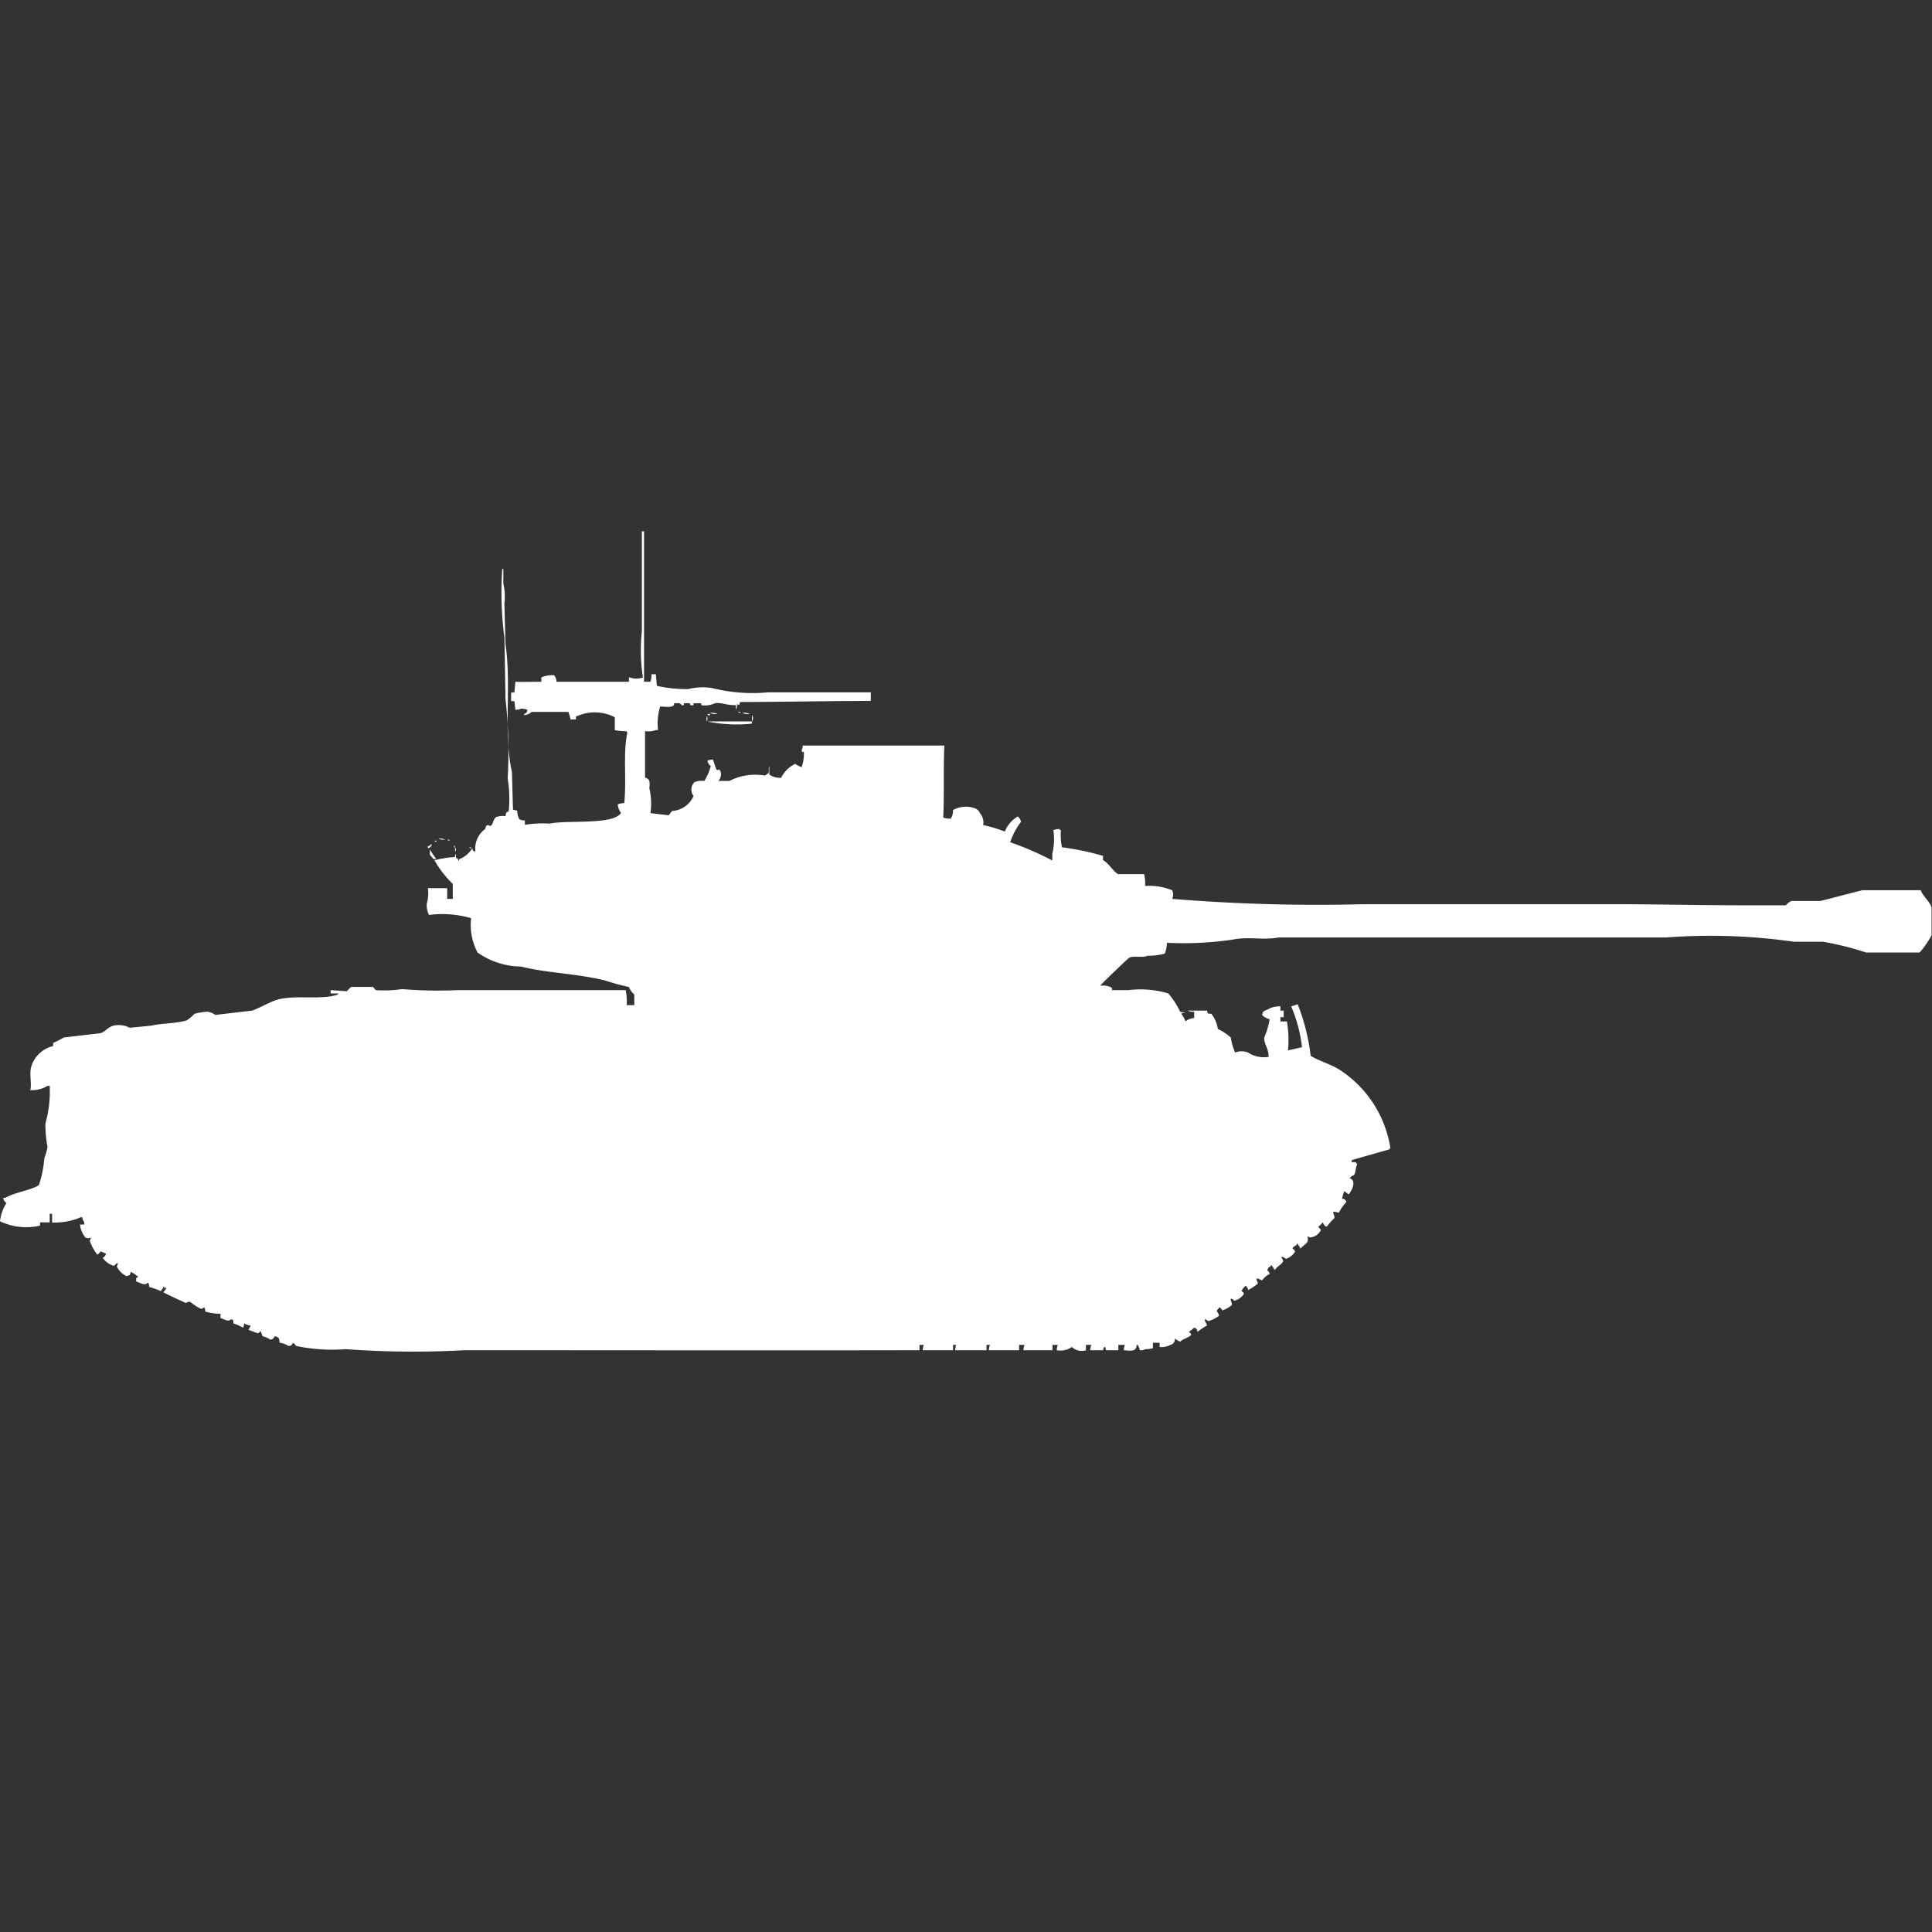 <svg width="40" height="40" viewBox="0 0 40 40" fill="#fff" xmlns="http://www.w3.org/2000/svg"><rect x="0" y="0" width="40" height="40" fill="#333333" stroke="none"/><path id="unit" fill-rule="evenodd" clip-rule="evenodd" d="M13.333,14.115h0.134a0.477,0.477,0,0,0,.022-0.156h0.089L13.6,14.2a2.845,2.845,0,0,0,.649.067,1.228,1.228,0,0,1,.492-0.022,3.434,3.434,0,0,0,1.163.089h2.125v0.178c-0.855,0-1.814.021-2.707,0.022-0.019.072,0.011,0.034-.045,0.067V14.583H15.257a0.185,0.185,0,0,1-.022.111V14.6c-0.211,0-.262-0.051-0.425-0.044a0.489,0.489,0,0,1-.291.044V14.56H14.362c-0.009.056,0.013,0.035-.067,0.044-0.006-.059-0.018-0.047-0.134-0.044-0.009.058,0.017,0.029-.045,0.044-0.034-.057-0.067-0.047-0.157-0.044,0,0.1-.136.075-0.291,0.067a1.222,1.222,0,0,0-.045.489H13.579a0.481,0.481,0,0,1-.224.022V16.1c0.106,0.03.1,0.088,0.089,0.223a1.344,1.344,0,0,1,.022.512l0.38,0.045,0.067-.089a0.523,0.523,0,0,0,.447-0.311,0.214,0.214,0,0,1,.022-0.289,0.416,0.416,0,0,1,.2-0.022,1.081,1.081,0,0,0,.134-0.311,0.145,0.145,0,0,1-.067-0.111,0.353,0.353,0,0,1,.112-0.022l0.067,0.2c0.058,0.054.038-.041,0.089,0.044a0.2,0.2,0,0,1-.045.2H15.1a1.172,1.172,0,0,1,.738-0.111,0.549,0.549,0,0,1,.067-0.044c0.026-.041,0-0.124.022-0.156v0.178a0.392,0.392,0,0,0,.246.067,0.636,0.636,0,0,1,.291-0.289,0.369,0.369,0,0,0,.134.067,0.823,0.823,0,0,0,.045-0.311c-0.059-.008-0.029.016-0.045-0.045a0.15,0.15,0,0,0,.022-0.089h2.931c-0.021.5,0,1.005-.022,1.491a0.4,0.4,0,0,0,.157.022,0.323,0.323,0,0,0,.045-0.178,0.546,0.546,0,0,1,.425-0.045,0.188,0.188,0,0,1,.134.111,0.3,0.3,0,0,1,.067.245,3.144,3.144,0,0,1,.447.134,0.641,0.641,0,0,1,.268-0.312,0.2,0.2,0,0,1,.067.111,1.438,1.438,0,0,0-.224.423,6.25,6.25,0,0,1,.872.378V17.675a1.276,1.276,0,0,0,.022-0.489,0.411,0.411,0,0,1,.134-0.022v0.022h0.022a1.231,1.231,0,0,0,.022.356,5.6,5.6,0,0,1,.85.178v0.089c0.121,0.064.224,0.249,0.313,0.289h0.537a0.818,0.818,0,0,1,.022.245,1.243,1.243,0,0,1,.559.089,0.2,0.2,0,0,1,0,.178,36.674,36.674,0,0,0,3.937.111h5.324c0.8,0,1.672.022,2.506,0.022h0.94a0.363,0.363,0,0,1,.112-0.089h0.6c0.271-.066.6-0.156,0.872-0.223h1.208c0.046,0.13.182,0.225,0.224,0.356v0.578a2.09,2.09,0,0,1-.246.356H38.635a5.934,5.934,0,0,0-.895-0.223h-0.6a12.137,12.137,0,0,0-2.64-.089H26.465c-0.286.061-.626-0.023-0.94,0.044a7.031,7.031,0,0,1-1.365.067,0.647,0.647,0,0,1-.045.223,1.206,1.206,0,0,1-.358.044c-0.085.051-.3-0.008-0.38,0.044-0.013,0-.581.546-0.6,0.578a0.366,0.366,0,0,1,.246.045V20.5h0.336a2.039,2.039,0,0,1,.828.067,1.68,1.68,0,0,1,.246.378c0.025,0.019.092,0.008,0.112,0.022a0.145,0.145,0,0,0-.09.022,0.6,0.6,0,0,1,.09.156,0.309,0.309,0,0,1,.179-0.067V20.946a0.237,0.237,0,0,1-.134-0.022h0.4c0.026,0.059-.02.04,0.045,0.067,0.039-.021,0,0,0.045,0a0.645,0.645,0,0,1,.134.312,1.14,1.14,0,0,1,.269.178,1.185,1.185,0,0,0,.089.311,0.357,0.357,0,0,1,.268,0,0.592,0.592,0,0,0,.425.089c0-.184-0.1-0.267-0.09-0.4a1.7,1.7,0,0,0,.112-0.378,0.34,0.34,0,0,1-.157-0.089l0.022-.067a0.339,0.339,0,0,1,.089-0.044,0.466,0.466,0,0,1,.269-0.067v0.089h0.067v0.134H26.51v0.089h0.134a2.249,2.249,0,0,1,.022.6l0.291-.067a3.045,3.045,0,0,0-.224-0.845l0.134-.044a4.25,4.25,0,0,1,.269,1.068c0.189,0.113.417,0.173,0.6,0.289a2.368,2.368,0,0,1,1.051,1.624H28.77v0.022l-0.783.223v0.044c0.084,0,.079-0.011.112,0.045-0.036.059-.027,0.171-0.067,0.222a0.192,0.192,0,0,0-.09.067c0.149,0.041.052,0.253-.022,0.334a0.429,0.429,0,0,0-.09-0.067,1.235,1.235,0,0,0-.045.156,0.087,0.087,0,0,1,.09.067,0.978,0.978,0,0,0-.157.223,0.455,0.455,0,0,0-.112-0.022V25.13a0.149,0.149,0,0,1,.022.089,1.06,1.06,0,0,0-.157.178,0.076,0.076,0,0,1-.045-0.022c-0.015-.017-0.029-0.05-0.045-0.067a0.274,0.274,0,0,1-.09.089c0.021,0.035.081,0.067,0.045,0.089a0.259,0.259,0,0,1-.224.133,0.08,0.08,0,0,0-.045-0.022c0.048,0.145-.064.159-0.134,0.245H26.913V25.819a0.258,0.258,0,0,1-.045-0.067H26.846v0.022a0.4,0.4,0,0,0-.089.067c0.029,0.029.073,0.067,0.045,0.089a0.349,0.349,0,0,1-.179.134,0.161,0.161,0,0,0-.09-0.044v0.022c0.025,0.033.047,0.068,0.022,0.089-0.045.064-.112,0.09-0.157,0.156H26.376V26.264a0.258,0.258,0,0,1-.045-0.067H26.309V26.22a0.084,0.084,0,0,0-.067.089,0.086,0.086,0,0,1,.045.067,0.427,0.427,0,0,0-.157.134,0.576,0.576,0,0,0-.112-0.044v0.044a0.113,0.113,0,0,1,.022.067,1.1,1.1,0,0,1-.2.133V26.687c-0.015-.017-0.029-0.05-0.045-0.067a0.241,0.241,0,0,0-.09.111c0.05,0.035.047,0.036,0.045,0.067a0.348,0.348,0,0,1-.2.133,0.087,0.087,0,0,0-.067-0.044v0.044a0.15,0.15,0,0,1,.022.089,0.612,0.612,0,0,1-.2.111,0.1,0.1,0,0,0-.067-0.067v0.022a0.086,0.086,0,0,0-.045.067,0.159,0.159,0,0,1,.045.089,0.65,0.65,0,0,1-.224.111,0.261,0.261,0,0,0-.067-0.045v0.045a0.438,0.438,0,0,1,.045.089,1.321,1.321,0,0,0-.2.134,0.087,0.087,0,0,0-.067-0.089,1.047,1.047,0,0,1-.112.089c0.05,0.035.047,0.037,0.045,0.067-0.062.057-.163,0.076-0.224,0.134a0.366,0.366,0,0,1-.112-0.067,0.115,0.115,0,0,1-.089.134,0.377,0.377,0,0,1-.224.044V27.8H23.87v0.111a0.482,0.482,0,0,1-.157.022,0.194,0.194,0,0,1-.112.022,0.474,0.474,0,0,0-.045-0.111H23.535c-0.013.147-.116,0.122-0.268,0.111a0.317,0.317,0,0,1,.022-0.111H23.154v0.111H22.908c-0.045-.031.016-0.05-0.045-0.067a0.113,0.113,0,0,0-.022.067H22.573a0.317,0.317,0,0,1,.022-0.111H22.483v0.111a0.291,0.291,0,0,1-.291-0.067,0.41,0.41,0,0,1-.313.067,0.317,0.317,0,0,1,.022-0.111H21.79v0.111c-0.284,0-.32,0-0.6,0a0.317,0.317,0,0,1,.022-0.111H21.1v0.111c-0.288,0-.328,0-0.626,0a0.317,0.317,0,0,1,.022-0.111H20.425v0.111c-0.3,0-.346,0-0.649,0a0.317,0.317,0,0,1,.022-0.111H19.732v0.111H19.105a0.319,0.319,0,0,1,.022-0.111h-0.09v0.111c-3,.006-6.282,0-9.418,0a19.327,19.327,0,0,1-2.461-.022,3.629,3.629,0,0,1-1.029-.067A0.173,0.173,0,0,0,6.063,27.8a0.085,0.085,0,0,1-.089.067A0.467,0.467,0,0,0,5.794,27.8c-0.022-.07,0-0.083-0.045-0.111a0.115,0.115,0,0,0-.067-0.022,0.085,0.085,0,0,1-.089.067,0.411,0.411,0,0,0-.157-0.067,0.556,0.556,0,0,0-.045-0.111c-0.036.05-.037,0.047-0.067,0.044l-0.179-.067,0.045-.089A0.339,0.339,0,0,1,5.056,27.4a0.281,0.281,0,0,1-.022.089,1.152,1.152,0,0,0-.2-0.089c-0.009-.08.011-0.056-0.045-0.089-0.067.067-.127,0.006-0.224-0.022V27.2a1.107,1.107,0,0,1-.313-0.045,0.281,0.281,0,0,0-.022-0.089c-0.054.026-.039,0.045-0.089,0.022a0.942,0.942,0,0,1-.2-0.134,0.121,0.121,0,0,0-.089.022c-0.01,0-.449-0.2-0.47-0.223a0.423,0.423,0,0,0,.067-0.089H3.4V26.643c-0.023-.022-0.022.022-0.022,0.022a0.259,0.259,0,0,0-.045.067,1.922,1.922,0,0,0-.246-0.089,0.143,0.143,0,0,0-.022-0.089c-0.071.076-.151,0.006-0.246-0.022V26.465a0.136,0.136,0,0,0,.045-0.044H2.841a0.47,0.47,0,0,0-.134-0.089C2.686,26.407,2.7,26.4,2.617,26.42a0.444,0.444,0,0,1-.2-0.2,0.113,0.113,0,0,0,.022-0.067H2.416c-0.035.043-.055,0.062-0.089,0.045a0.429,0.429,0,0,1-.2-0.156,0.122,0.122,0,0,0,.067-0.089c-0.059-.017-0.053-0.027-0.112-0.044a0.2,0.2,0,0,1-.067.067,0.975,0.975,0,0,1-.157-0.289,0.113,0.113,0,0,0,.022-0.067,0.106,0.106,0,0,1-.112,0,0.509,0.509,0,0,1-.112-0.267H1.745V25.308A0.26,0.26,0,0,1,1.7,25.2H1.678a1.391,1.391,0,0,1-.6.111V25.13H1.029v0.178h-0.2v0.067A1.258,1.258,0,0,1,0,25.285a0.9,0.9,0,0,1,.134-0.378A0.147,0.147,0,0,1,.067,24.8H0.112c0.17-.109.579-0.169,0.694-0.267a2.249,2.249,0,0,0,.112-0.556A1.175,1.175,0,0,0,.984,23.75,2.656,2.656,0,0,1,.94,23.261a2.428,2.428,0,0,0,.089-0.779H0.984a0.634,0.634,0,0,1-.336.089H0.626c0.037-.123-0.025-0.344.022-0.489A0.619,0.619,0,0,1,1.1,21.658V21.592A1.508,1.508,0,0,0,1.32,21.48l0.761-.089c0.1-.031.155-0.126,0.268-0.156a0.486,0.486,0,0,1,.336.044l0.447-.044c0.217-.052.511-0.04,0.738-0.111a0.992,0.992,0,0,0,.157-0.134A1.222,1.222,0,0,1,4.3,20.946a0.369,0.369,0,0,1,.157.067l0.761-.089c0.158-.053.345-0.171,0.515-0.223C6.1,20.588,6.641,20.714,7,20.59V20.568H6.846V20.5l0.336,0.022a1.2,1.2,0,0,1,.089-0.089H7.718C7.734,20.44,7.774,20.5,7.785,20.5a2.389,2.389,0,0,0,.537-0.022,8.856,8.856,0,0,0,1.141.022c1.167,0,2.458,0,3.49,0a1.094,1.094,0,0,1,.022.311h0.157V20.59a0.416,0.416,0,0,1-.112-0.156,4.817,4.817,0,0,1-.492-0.134c-0.582-.144-1.186-0.151-1.745-0.289a1.594,1.594,0,0,1-.895-0.289,1.217,1.217,0,0,1-.134-0.712,2.142,2.142,0,0,0-.872-0.067A0.45,0.45,0,0,1,8.837,18.7a0.735,0.735,0,0,0,.022-0.312h0.4V18.61H9.374V18.3a2.2,2.2,0,0,1-.38-0.489,2.17,2.17,0,0,1,.425-0.067,0.107,0.107,0,0,1,.022-0.067c0,0.084-.011.078,0.045,0.111v0.022c0.023,0.022.022-.022,0.022-0.022a0.534,0.534,0,0,0,.268-0.223c0.025,0.064,0,.041.067,0.067a0.5,0.5,0,0,1,.2-0.467l0.022-.067c0.085-.048.064,0.057,0.134-0.045a0.27,0.27,0,0,1,.067-0.134,0.417,0.417,0,0,1,.2-0.022c0.017-.129.037-0.057,0.067-0.111a2.543,2.543,0,0,0-.022-0.668,9.866,9.866,0,0,0-.045-1.647q-0.011-.634-0.022-1.268a7.134,7.134,0,0,1-.045-1.424h0.022V12.09a1.074,1.074,0,0,1,.022.4q0.011,0.423.022,0.846c0.128,0.841-.048,1.846.134,2.648q0.011,0.389.022,0.779l0.089,0.022a0.334,0.334,0,0,0,.045.178,0.2,0.2,0,0,0,.112.022v0.089h0.022a2.232,2.232,0,0,1,.492-0.022c0.366-.08,1.326.035,1.476-0.223a0.313,0.313,0,0,1-.067-0.178,0.412,0.412,0,0,1,.134-0.022c0.052-.486-0.03-1.045.067-1.469H12.975V15.139a1.127,1.127,0,0,1-.246-0.022V14.85a0.9,0.9,0,0,0-.783-0.022H11.924v0.067H11.812a0.852,0.852,0,0,0-.045-0.156H11.007a0.253,0.253,0,0,1-.157.067V14.783a0.084,0.084,0,0,0,.067-0.089,0.412,0.412,0,0,0-.134-0.022,0.194,0.194,0,0,1-.112.022l-0.022-.178H10.582V14.338h0.067l0.022-.223c0.184,0.008.323,0,.537,0V14.026a0.52,0.52,0,0,1,.268-0.044,0.232,0.232,0,0,1,.045.133h1.5V14.026h0.022a0.39,0.39,0,0,0,.268,0,3.725,3.725,0,0,1-.022-0.957V11h0.045v3.115Zm1.946,0.623h0.045v0.022A0.077,0.077,0,0,1,15.28,14.738Zm-0.582.022a0.291,0.291,0,0,1,.157.022A0.291,0.291,0,0,1,14.7,14.761Zm0.671,0a0.291,0.291,0,0,1,.157.022A0.291,0.291,0,0,1,15.369,14.761Zm-0.716.022H14.7v0.022H14.676v0.022A0.08,0.08,0,0,1,14.653,14.783Zm0.917,0.022a0.117,0.117,0,0,1,0,.133V14.805Zm-0.94.022a0.089,0.089,0,0,1,0,.111V14.827Zm0.022,0.111h0.917v0.045A3.036,3.036,0,0,1,14.653,14.939Zm-5.57,2.425a0.237,0.237,0,0,1,.134.022A0.237,0.237,0,0,1,9.083,17.364Zm0.179,0.022H9.306v0.022A0.077,0.077,0,0,1,9.262,17.386Zm-0.268.022H9.038v0.022A0.077,0.077,0,0,1,8.993,17.408Zm-0.067.067c0.028,0.035.014,0.011,0,.044a0.086,0.086,0,0,1-.067.044V17.52A0.085,0.085,0,0,0,8.926,17.475ZM9.4,17.5a0.08,0.08,0,0,1,.022.044H9.4V17.5Zm0.022,0.044a0.065,0.065,0,0,1,0,.089V17.542Zm0.291,0H9.754v0.022A0.077,0.077,0,0,1,9.709,17.542ZM8.9,17.586a1.856,1.856,0,0,0,.134.2H8.971A0.4,0.4,0,0,0,8.9,17.7V17.586Z"/></svg>